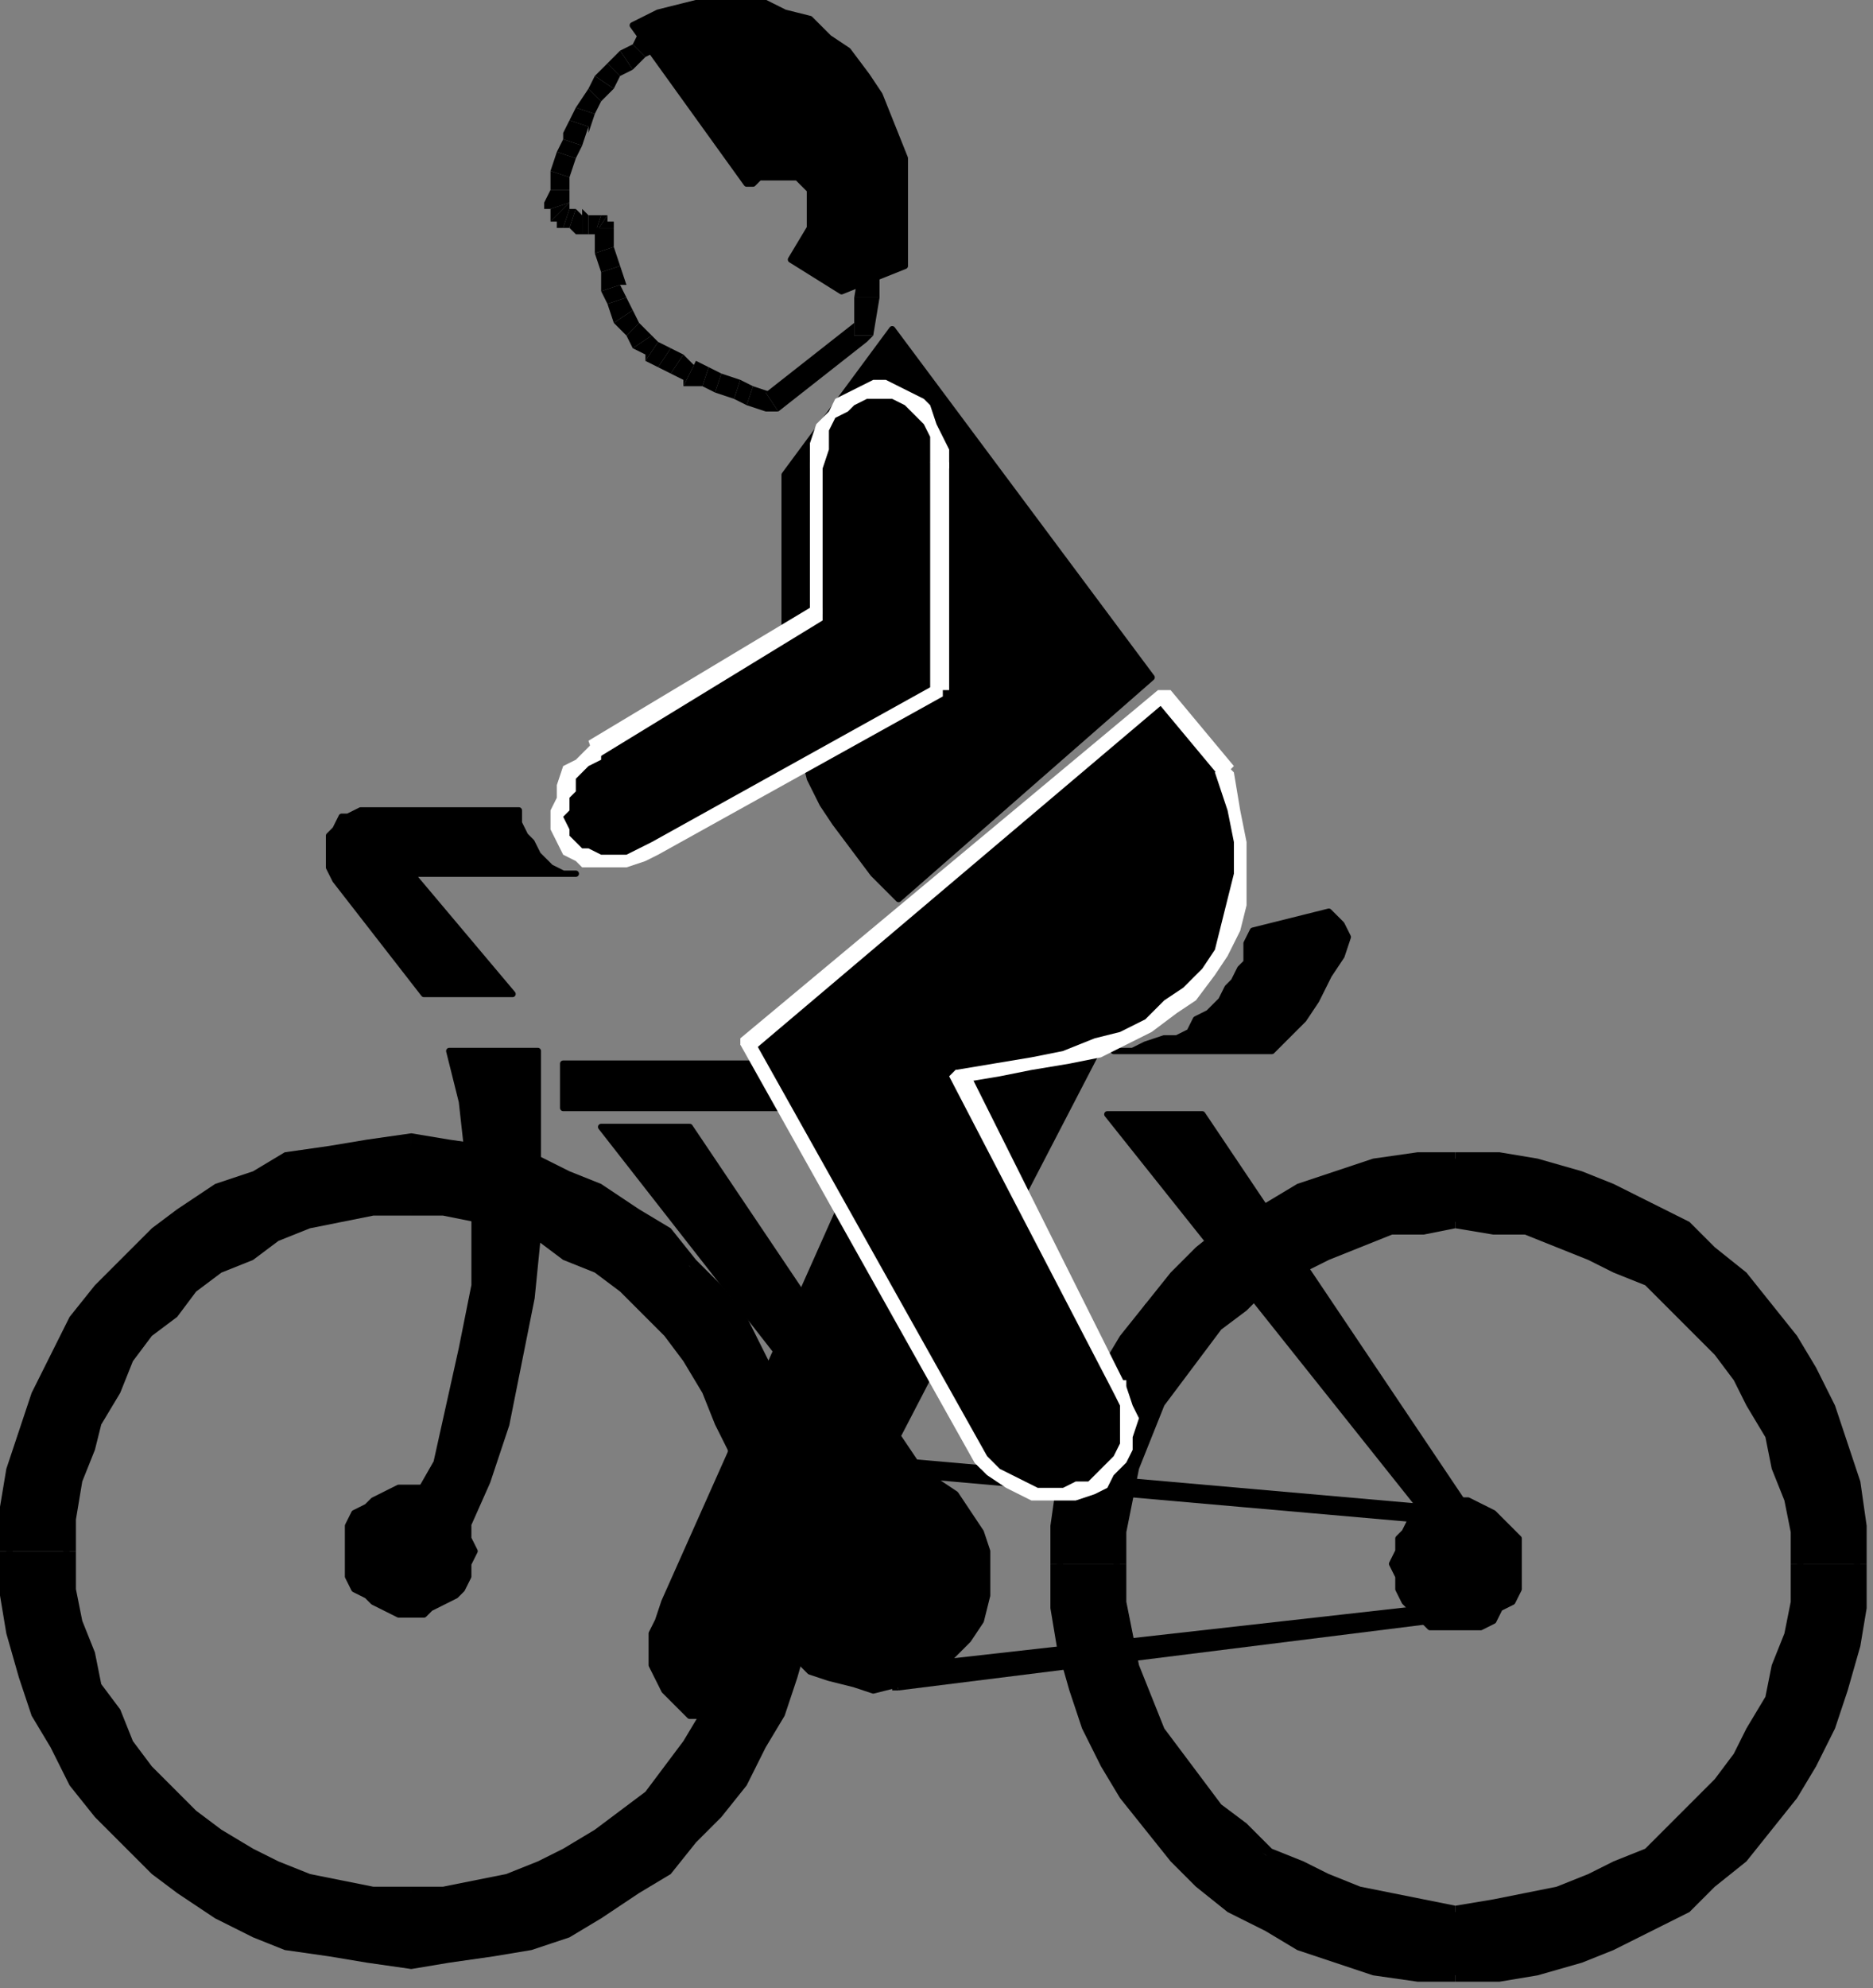 <?xml version="1.0" encoding="UTF-8" standalone="no"?>
<svg
   xmlns:dc="http://purl.org/dc/elements/1.1/"
   xmlns:cc="http://creativecommons.org/ns#"
   xmlns:rdf="http://www.w3.org/1999/02/22-rdf-syntax-ns#"
   xmlns:svg="http://www.w3.org/2000/svg"
   xmlns="http://www.w3.org/2000/svg"
   xmlns:sodipodi="http://sodipodi.sourceforge.net/DTD/sodipodi-0.dtd"
   xmlns:inkscape="http://www.inkscape.org/namespaces/inkscape"
   version="1.0"
   width="78.317mm"
   height="83.079mm"
   id="svg247"
   sodipodi:docname="CBIKE004.WMF">
  <rect width="100%" height="100%" fill="#808080" stroke="none"/>
  <sodipodi:namedview
     pagecolor="#ffffff"
     bordercolor="#666666"
     borderopacity="1"
     objecttolerance="10"
     gridtolerance="10"
     guidetolerance="10"
     inkscape:pageopacity="0"
     inkscape:pageshadow="2"
     inkscape:window-width="640"
     inkscape:window-height="480"
     id="namedview249" />
  <defs
     id="defs3">
    <pattern
       id="WMFhbasepattern"
       patternUnits="userSpaceOnUse"
       width="6"
       height="6"
       x="0"
       y="0" />
  </defs>
  <path
     style="fill:#000000;fill-rule:evenodd;fill-opacity:1;stroke:none;"
     d="  M 167,247   L 167,247   L 167,241   L 168,234   L 170,228   L 172,222   L 175,217   L 178,211   L 181,206   L 186,202   L 190,198   L 195,194   L 200,191   L 206,188   L 212,186   L 218,184   L 224,183   L 230,183   L 237,183   L 243,184   L 249,186   L 255,188   L 261,191   L 266,194   L 271,198   L 275,202   L 279,206   L 283,211   L 286,217   L 289,222   L 291,228   L 292,234   L 293,241   L 294,247   L 294,247   L 284,247   L 284,242   L 283,237   L 282,231   L 280,226   L 277,222   L 275,217   L 272,213   L 268,209   L 264,206   L 260,202   L 256,200   L 251,197   L 246,196   L 241,194   L 236,193   L 230,193   L 225,193   L 220,194   L 214,196   L 210,197   L 205,200   L 200,202   L 196,206   L 193,209   L 189,213   L 186,217   L 183,222   L 181,226   L 179,231   L 178,237   L 177,242   L 177,247   L 177,247   L 167,247  z "
     id="path5" />
  <path
     style="fill:#000000;fill-rule:evenodd;fill-opacity:1;stroke:none;"
     d="  M 167,247   L 167,254   L 168,260   L 170,266   L 172,272   L 175,278   L 178,283   L 181,288   L 186,293   L 190,297   L 195,301   L 200,304   L 206,307   L 212,309   L 218,310   L 224,311   L 230,312   L 237,311   L 243,310   L 249,309   L 255,307   L 261,304   L 266,301   L 271,297   L 275,293   L 279,288   L 283,283   L 286,278   L 289,272   L 291,266   L 292,260   L 293,254   L 294,247   L 284,247   L 284,247   L 284,253   L 283,258   L 282,264   L 280,269   L 277,273   L 275,278   L 272,282   L 268,286   L 264,289   L 260,293   L 256,295   L 251,298   L 246,299   L 241,301   L 236,301   L 230,302   L 225,301   L 220,301   L 214,299   L 210,298   L 205,295   L 200,293   L 196,289   L 193,286   L 189,282   L 186,278   L 183,273   L 181,269   L 179,264   L 178,258   L 177,253   L 177,247   L 167,247  z "
     id="path7" />
  <path
     style="fill:#000000;fill-rule:evenodd;fill-opacity:1;stroke:none;"
     d="  M 285,247   L 285,247   L 285,242   L 284,236   L 283,231   L 281,226   L 279,221   L 276,216   L 273,212   L 269,208   L 265,205   L 261,202   L 256,199   L 252,196   L 247,194   L 241,193   L 236,192   L 230,192   L 230,194   L 236,195   L 241,195   L 246,197   L 251,199   L 255,201   L 260,203   L 264,207   L 267,210   L 271,214   L 274,218   L 276,222   L 279,227   L 280,232   L 282,237   L 283,242   L 283,247   L 283,247   L 285,247  z "
     id="path9" />
  <path
     style="fill:#000000;fill-rule:evenodd;fill-opacity:1;stroke:none;"
     d="  M 230,303   L 230,303   L 236,303   L 241,302   L 247,301   L 252,299   L 256,296   L 261,293   L 265,290   L 269,287   L 273,283   L 276,279   L 279,274   L 281,269   L 283,264   L 284,259   L 285,253   L 285,247   L 283,247   L 283,253   L 282,258   L 280,263   L 279,268   L 276,273   L 274,277   L 271,281   L 267,285   L 264,288   L 260,292   L 255,294   L 251,296   L 246,298   L 241,299   L 236,300   L 230,301   L 230,301   L 230,303  z "
     id="path11" />
  <path
     style="fill:#000000;fill-rule:evenodd;fill-opacity:1;stroke:none;"
     d="  M 176,247   L 176,247   L 176,253   L 177,259   L 178,264   L 180,269   L 182,274   L 185,279   L 188,283   L 192,287   L 196,290   L 200,293   L 204,296   L 209,299   L 214,301   L 219,302   L 225,303   L 230,303   L 230,301   L 225,300   L 220,299   L 215,298   L 210,296   L 206,294   L 201,292   L 197,288   L 193,285   L 190,281   L 187,277   L 184,273   L 182,268   L 180,263   L 179,258   L 178,253   L 178,247   L 178,247   L 176,247  z "
     id="path13" />
  <path
     style="fill:#000000;fill-rule:evenodd;fill-opacity:1;stroke:none;"
     d="  M 230,192   L 230,192   L 225,192   L 219,193   L 214,194   L 209,196   L 204,199   L 200,202   L 196,205   L 192,208   L 188,212   L 185,216   L 182,221   L 180,226   L 178,231   L 177,236   L 176,242   L 176,247   L 178,247   L 178,242   L 179,237   L 180,232   L 182,227   L 184,222   L 187,218   L 190,214   L 193,210   L 197,207   L 201,203   L 206,201   L 210,199   L 215,197   L 220,195   L 225,195   L 230,194   L 230,194   L 230,192  z "
     id="path15" />
  <path
     style="fill:#000000;fill-rule:evenodd;fill-opacity:1;stroke:none;"
     d="  M 295,247   L 295,247   L 295,241   L 294,234   L 292,228   L 290,222   L 287,216   L 284,211   L 280,206   L 276,201   L 271,197   L 267,193   L 261,190   L 255,187   L 250,185   L 243,183   L 237,182   L 230,182   L 230,184   L 237,184   L 243,185   L 249,187   L 255,189   L 260,192   L 265,195   L 270,199   L 274,203   L 278,207   L 282,212   L 285,217   L 288,223   L 290,229   L 291,235   L 292,241   L 293,247   L 293,247   L 295,247  z "
     id="path17" />
  <path
     style="fill:#000000;fill-rule:evenodd;fill-opacity:1;stroke:none;"
     d="  M 230,313   L 230,313   L 237,313   L 243,312   L 250,310   L 255,308   L 261,305   L 267,302   L 271,298   L 276,294   L 280,289   L 284,284   L 287,279   L 290,273   L 292,267   L 294,260   L 295,254   L 295,247   L 293,247   L 292,254   L 291,260   L 290,266   L 288,272   L 285,277   L 282,283   L 278,288   L 274,292   L 270,296   L 265,300   L 260,303   L 255,306   L 249,308   L 243,309   L 237,310   L 230,311   L 230,311   L 230,313  z "
     id="path19" />
  <path
     style="fill:#000000;fill-rule:evenodd;fill-opacity:1;stroke:none;"
     d="  M 166,247   L 166,247   L 166,254   L 167,260   L 169,267   L 171,273   L 174,279   L 177,284   L 181,289   L 185,294   L 189,298   L 194,302   L 200,305   L 205,308   L 211,310   L 217,312   L 224,313   L 230,313   L 230,311   L 224,310   L 218,309   L 212,308   L 206,306   L 201,303   L 196,300   L 191,296   L 186,292   L 182,288   L 179,283   L 176,277   L 173,272   L 171,266   L 169,260   L 169,254   L 168,247   L 168,247   L 166,247  z "
     id="path21" />
  <path
     style="fill:#000000;fill-rule:evenodd;fill-opacity:1;stroke:none;"
     d="  M 230,182   L 230,182   L 224,182   L 217,183   L 211,185   L 205,187   L 200,190   L 194,193   L 189,197   L 185,201   L 181,206   L 177,211   L 174,216   L 171,222   L 169,228   L 167,234   L 166,241   L 166,247   L 168,247   L 169,241   L 169,235   L 171,229   L 173,223   L 176,217   L 179,212   L 182,207   L 186,203   L 191,199   L 196,195   L 201,192   L 206,189   L 212,187   L 218,185   L 224,184   L 230,184   L 230,184   L 230,182  z "
     id="path23" />
  <path
     style="fill:#000000;fill-rule:evenodd;fill-opacity:1;stroke:none;"
     d="  M 176,161   L 121,267   L 120,268   L 118,270   L 117,271   L 115,271   L 113,271   L 111,271   L 109,271   L 108,270   L 106,268   L 105,267   L 104,265   L 103,263   L 103,261   L 103,258   L 104,256   L 105,253   L 138,179   L 176,161  z "
     id="path25" />
  <path
     style="fill:none;stroke:#000000;stroke-width:1px;stroke-linecap:round;stroke-linejoin:round;stroke-miterlimit:4;stroke-dasharray:none;stroke-opacity:1;"
     d="  M 176,161   L 121,267   L 120,268   L 118,270   L 117,271   L 115,271   L 113,271   L 111,271   L 109,271   L 108,270   L 106,268   L 105,267   L 104,265   L 103,263   L 103,261   L 103,258   L 104,256   L 105,253   L 138,179   L 176,161  "
     id="path27" />
  <path
     style="fill:#000000;fill-rule:evenodd;fill-opacity:1;stroke:none;"
     d="  M 138,231   L 142,231   L 145,232   L 148,234   L 151,236   L 153,239   L 155,242   L 156,245   L 156,249   L 156,252   L 155,256   L 153,259   L 151,261   L 148,264   L 145,265   L 142,266   L 138,267   L 135,266   L 131,265   L 128,264   L 125,261   L 123,259   L 122,256   L 120,252   L 120,249   L 120,245   L 122,242   L 123,239   L 125,236   L 128,234   L 131,232   L 135,231   L 138,231  z "
     id="path29" />
  <path
     style="fill:none;stroke:#000000;stroke-width:1px;stroke-linecap:round;stroke-linejoin:round;stroke-miterlimit:4;stroke-dasharray:none;stroke-opacity:1;"
     d="  M 138,231   L 142,231   L 145,232   L 148,234   L 151,236   L 153,239   L 155,242   L 156,245   L 156,249   L 156,252   L 155,256   L 153,259   L 151,261   L 148,264   L 145,265   L 142,266   L 138,267   L 135,266   L 131,265   L 128,264   L 125,261   L 123,259   L 122,256   L 120,252   L 120,249   L 120,245   L 122,242   L 123,239   L 125,236   L 128,234   L 131,232   L 135,231   L 138,231  "
     id="path31" />
  <path
     style="fill:#000000;fill-rule:evenodd;fill-opacity:1;stroke:none;"
     d="  M 139,230   L 138,230   L 138,231   L 138,233   L 139,233   L 139,230  z "
     id="path33" />
  <path
     style="fill:#000000;fill-rule:evenodd;fill-opacity:1;stroke:none;"
     d="  M 230,239   L 230,238   L 139,230   L 139,233   L 230,241   L 230,239  z "
     id="path35" />
  <path
     style="fill:#000000;fill-rule:evenodd;fill-opacity:1;stroke:none;"
     d="  M 230,241   L 231,240   L 232,239   L 231,238   L 230,238   L 230,241  z "
     id="path37" />
  <path
     style="fill:#000000;fill-rule:evenodd;fill-opacity:1;stroke:none;"
     d="  M 141,263   L 141,264   L 140,264   L 140,265   L 140,265   L 140,266   L 141,266   L 141,267   L 142,267   L 141,263  z "
     id="path39" />
  <path
     style="fill:#000000;fill-rule:evenodd;fill-opacity:1;stroke:none;"
     d="  M 230,255   L 230,253   L 141,263   L 142,267   L 230,256   L 230,255  z "
     id="path41" />
  <path
     style="fill:#000000;fill-rule:evenodd;fill-opacity:1;stroke:none;"
     d="  M 230,256   L 231,256   L 231,256   L 231,255   L 231,254   L 231,254   L 231,253   L 230,253   L 230,253   L 230,256  z "
     id="path43" />
  <path
     style="fill:#000000;fill-rule:evenodd;fill-opacity:1;stroke:none;"
     d="  M 230,237   L 232,237   L 234,238   L 236,239   L 237,240   L 239,242   L 240,243   L 240,245   L 240,247   L 240,249   L 240,251   L 239,253   L 237,254   L 236,256   L 234,257   L 232,257   L 230,257   L 228,257   L 226,257   L 225,256   L 223,254   L 222,253   L 221,251   L 221,249   L 220,247   L 221,245   L 221,243   L 222,242   L 223,240   L 225,239   L 226,238   L 228,237   L 230,237  z "
     id="path45" />
  <path
     style="fill:none;stroke:#000000;stroke-width:1px;stroke-linecap:round;stroke-linejoin:round;stroke-miterlimit:4;stroke-dasharray:none;stroke-opacity:1;"
     d="  M 230,237   L 232,237   L 234,238   L 236,239   L 237,240   L 239,242   L 240,243   L 240,245   L 240,247   L 240,249   L 240,251   L 239,253   L 237,254   L 236,256   L 234,257   L 232,257   L 230,257   L 228,257   L 226,257   L 225,256   L 223,254   L 222,253   L 221,251   L 221,249   L 220,247   L 221,245   L 221,243   L 222,242   L 223,240   L 225,239   L 226,238   L 228,237   L 230,237  "
     id="path47" />
  <path
     style="fill:#000000;fill-rule:evenodd;fill-opacity:1;stroke:none;"
     d="  M 89,168   L 168,168   L 164,175   L 89,175   L 89,168  z "
     id="path49" />
  <path
     style="fill:none;stroke:#000000;stroke-width:1px;stroke-linecap:round;stroke-linejoin:round;stroke-miterlimit:4;stroke-dasharray:none;stroke-opacity:1;"
     d="  M 89,168   L 168,168   L 164,175   L 89,175   L 89,168  "
     id="path51" />
  <path
     style="fill:#000000;fill-rule:evenodd;fill-opacity:1;stroke:none;"
     d="  M 1,245   L 1,245   L 2,238   L 3,232   L 4,226   L 6,220   L 9,214   L 12,209   L 16,204   L 20,200   L 24,195   L 29,192   L 34,188   L 40,186   L 46,184   L 52,182   L 58,181   L 65,181   L 71,181   L 77,182   L 83,184   L 89,186   L 95,188   L 100,192   L 105,195   L 109,200   L 114,204   L 117,209   L 120,214   L 123,220   L 125,226   L 127,232   L 128,238   L 128,245   L 128,245   L 118,245   L 118,240   L 117,234   L 116,229   L 114,224   L 112,219   L 109,215   L 106,211   L 102,207   L 99,203   L 95,200   L 90,197   L 85,195   L 81,193   L 75,192   L 70,191   L 65,191   L 59,191   L 54,192   L 49,193   L 44,195   L 39,197   L 35,200   L 31,203   L 27,207   L 23,211   L 20,215   L 18,219   L 15,224   L 13,229   L 12,234   L 11,240   L 11,245   L 11,245   L 1,245  z "
     id="path53" />
  <path
     style="fill:#000000;fill-rule:evenodd;fill-opacity:1;stroke:none;"
     d="  M 1,245   L 2,252   L 3,258   L 4,264   L 6,270   L 9,276   L 12,281   L 16,286   L 20,291   L 24,295   L 29,298   L 34,302   L 40,304   L 46,307   L 52,308   L 58,309   L 65,310   L 71,309   L 77,308   L 83,307   L 89,304   L 95,302   L 100,298   L 105,295   L 109,291   L 114,286   L 117,281   L 120,276   L 123,270   L 125,264   L 127,258   L 128,252   L 128,245   L 118,245   L 118,245   L 118,251   L 117,256   L 116,261   L 114,266   L 112,271   L 109,276   L 106,280   L 102,284   L 99,287   L 95,290   L 90,293   L 85,295   L 81,297   L 75,298   L 70,299   L 65,299   L 59,299   L 54,298   L 49,297   L 44,295   L 39,293   L 35,290   L 31,287   L 27,284   L 23,280   L 20,276   L 18,271   L 15,266   L 13,261   L 12,256   L 11,251   L 11,245   L 1,245  z "
     id="path55" />
  <path
     style="fill:#000000;fill-rule:evenodd;fill-opacity:1;stroke:none;"
     d="  M 119,245   L 119,245   L 119,240   L 118,234   L 117,229   L 115,224   L 113,219   L 110,214   L 107,210   L 103,206   L 99,202   L 95,199   L 91,196   L 86,194   L 81,192   L 76,191   L 70,190   L 65,190   L 65,192   L 70,192   L 75,193   L 80,194   L 85,196   L 89,199   L 94,201   L 98,204   L 102,208   L 105,211   L 108,215   L 111,220   L 113,225   L 115,229   L 116,234   L 117,240   L 117,245   L 117,245   L 119,245  z "
     id="path57" />
  <path
     style="fill:#000000;fill-rule:evenodd;fill-opacity:1;stroke:none;"
     d="  M 65,301   L 65,301   L 70,300   L 76,300   L 81,298   L 86,296   L 91,294   L 95,291   L 99,288   L 103,284   L 107,280   L 110,276   L 113,272   L 115,267   L 117,262   L 118,256   L 119,251   L 119,245   L 117,245   L 117,251   L 116,256   L 115,261   L 113,266   L 111,270   L 108,275   L 105,279   L 102,283   L 98,286   L 94,289   L 89,292   L 85,294   L 80,296   L 75,297   L 70,298   L 65,298   L 65,298   L 65,301  z "
     id="path59" />
  <path
     style="fill:#000000;fill-rule:evenodd;fill-opacity:1;stroke:none;"
     d="  M 10,245   L 10,245   L 10,251   L 11,256   L 12,262   L 14,267   L 16,272   L 19,276   L 22,280   L 26,284   L 30,288   L 34,291   L 39,294   L 43,296   L 48,298   L 54,300   L 59,300   L 65,301   L 65,298   L 59,298   L 54,297   L 49,296   L 44,294   L 40,292   L 35,289   L 31,286   L 28,283   L 24,279   L 21,275   L 19,270   L 16,266   L 15,261   L 13,256   L 12,251   L 12,245   L 12,245   L 10,245  z "
     id="path61" />
  <path
     style="fill:#000000;fill-rule:evenodd;fill-opacity:1;stroke:none;"
     d="  M 65,190   L 65,190   L 59,190   L 54,191   L 48,192   L 43,194   L 39,196   L 34,199   L 30,202   L 26,206   L 22,210   L 19,214   L 16,219   L 14,224   L 12,229   L 11,234   L 10,240   L 10,245   L 12,245   L 12,240   L 13,234   L 15,229   L 16,225   L 19,220   L 21,215   L 24,211   L 28,208   L 31,204   L 35,201   L 40,199   L 44,196   L 49,194   L 54,193   L 59,192   L 65,192   L 65,192   L 65,190  z "
     id="path63" />
  <path
     style="fill:#000000;fill-rule:evenodd;fill-opacity:1;stroke:none;"
     d="  M 129,245   L 129,245   L 129,238   L 128,232   L 126,226   L 124,220   L 121,214   L 118,208   L 114,203   L 110,199   L 106,194   L 101,191   L 95,187   L 90,185   L 84,182   L 78,181   L 71,180   L 65,179   L 65,182   L 71,182   L 77,183   L 83,185   L 89,187   L 94,190   L 99,193   L 104,196   L 109,200   L 113,205   L 116,210   L 119,215   L 122,221   L 124,226   L 126,232   L 126,239   L 127,245   L 127,245   L 129,245  z "
     id="path65" />
  <path
     style="fill:#000000;fill-rule:evenodd;fill-opacity:1;stroke:none;"
     d="  M 65,311   L 65,311   L 71,310   L 78,309   L 84,308   L 90,306   L 95,303   L 101,299   L 106,296   L 110,291   L 114,287   L 118,282   L 121,276   L 124,271   L 126,265   L 128,258   L 129,252   L 129,245   L 127,245   L 126,252   L 126,258   L 124,264   L 122,270   L 119,275   L 116,280   L 113,285   L 109,290   L 104,294   L 99,298   L 94,301   L 89,303   L 83,305   L 77,307   L 71,308   L 65,308   L 65,308   L 65,311  z "
     id="path67" />
  <path
     style="fill:#000000;fill-rule:evenodd;fill-opacity:1;stroke:none;"
     d="  M 0,245   L 0,245   L 0,252   L 1,258   L 3,265   L 5,271   L 8,276   L 11,282   L 15,287   L 19,291   L 24,296   L 28,299   L 34,303   L 40,306   L 45,308   L 52,309   L 58,310   L 65,311   L 65,308   L 58,308   L 52,307   L 46,305   L 40,303   L 35,301   L 30,298   L 25,294   L 21,290   L 17,285   L 13,280   L 10,275   L 7,270   L 5,264   L 4,258   L 3,252   L 2,245   L 2,245   L 0,245  z "
     id="path69" />
  <path
     style="fill:#000000;fill-rule:evenodd;fill-opacity:1;stroke:none;"
     d="  M 65,179   L 65,179   L 58,180   L 52,181   L 45,182   L 40,185   L 34,187   L 28,191   L 24,194   L 19,199   L 15,203   L 11,208   L 8,214   L 5,220   L 3,226   L 1,232   L 0,238   L 0,245   L 2,245   L 3,239   L 4,232   L 5,226   L 7,221   L 10,215   L 13,210   L 17,205   L 21,200   L 25,196   L 30,193   L 35,190   L 40,187   L 46,185   L 52,183   L 58,182   L 65,182   L 65,182   L 65,179  z "
     id="path71" />
  <path
     style="fill:#000000;fill-rule:evenodd;fill-opacity:1;stroke:none;"
     d="  M 65,235   L 67,235   L 68,236   L 70,237   L 72,238   L 73,239   L 74,241   L 74,243   L 75,245   L 74,247   L 74,249   L 73,251   L 72,252   L 70,253   L 68,254   L 67,255   L 65,255   L 63,255   L 61,254   L 59,253   L 58,252   L 56,251   L 55,249   L 55,247   L 55,245   L 55,243   L 55,241   L 56,239   L 58,238   L 59,237   L 61,236   L 63,235   L 65,235  z "
     id="path73" />
  <path
     style="fill:none;stroke:#000000;stroke-width:1px;stroke-linecap:round;stroke-linejoin:round;stroke-miterlimit:4;stroke-dasharray:none;stroke-opacity:1;"
     d="  M 65,235   L 67,235   L 68,236   L 70,237   L 72,238   L 73,239   L 74,241   L 74,243   L 75,245   L 74,247   L 74,249   L 73,251   L 72,252   L 70,253   L 68,254   L 67,255   L 65,255   L 63,255   L 61,254   L 59,253   L 58,252   L 56,251   L 55,249   L 55,247   L 55,245   L 55,243   L 55,241   L 56,239   L 58,238   L 59,237   L 61,236   L 63,235   L 65,235  "
     id="path75" />
  <path
     style="fill:#000000;fill-rule:evenodd;fill-opacity:1;stroke:none;"
     d="  M 71,166   L 73,174   L 74,183   L 75,193   L 75,203   L 73,213   L 71,222   L 69,231   L 65,238   L 66,239   L 67,239   L 68,240   L 69,241   L 70,241   L 71,242   L 72,242   L 73,243   L 77,234   L 80,225   L 82,215   L 84,205   L 85,195   L 85,185   L 85,175   L 85,166   L 71,166  z "
     id="path77" />
  <path
     style="fill:none;stroke:#000000;stroke-width:1px;stroke-linecap:round;stroke-linejoin:round;stroke-miterlimit:4;stroke-dasharray:none;stroke-opacity:1;"
     d="  M 71,166   L 73,174   L 74,183   L 75,193   L 75,203   L 73,213   L 71,222   L 69,231   L 65,238   L 66,239   L 67,239   L 68,240   L 69,241   L 70,241   L 71,242   L 72,242   L 73,243   L 77,234   L 80,225   L 82,215   L 84,205   L 85,195   L 85,185   L 85,175   L 85,166   L 71,166  "
     id="path79" />
  <path
     style="fill:#000000;fill-rule:evenodd;fill-opacity:1;stroke:none;"
     d="  M 175,176   L 226,240   L 233,240   L 190,176   L 175,176  z "
     id="path81" />
  <path
     style="fill:none;stroke:#000000;stroke-width:1px;stroke-linecap:round;stroke-linejoin:round;stroke-miterlimit:4;stroke-dasharray:none;stroke-opacity:1;"
     d="  M 175,176   L 226,240   L 233,240   L 190,176   L 175,176  "
     id="path83" />
  <path
     style="fill:#000000;fill-rule:evenodd;fill-opacity:1;stroke:none;"
     d="  M 176,166   L 179,166   L 181,165   L 184,164   L 186,164   L 188,163   L 189,161   L 191,160   L 192,159   L 193,158   L 194,156   L 195,155   L 196,153   L 197,152   L 197,150   L 197,149   L 198,147   L 210,144   L 212,146   L 213,148   L 212,151   L 210,154   L 208,158   L 206,161   L 203,164   L 201,166   L 176,166  z "
     id="path85" />
  <path
     style="fill:none;stroke:#000000;stroke-width:1px;stroke-linecap:round;stroke-linejoin:round;stroke-miterlimit:4;stroke-dasharray:none;stroke-opacity:1;"
     d="  M 176,166   L 179,166   L 181,165   L 184,164   L 186,164   L 188,163   L 189,161   L 191,160   L 192,159   L 193,158   L 194,156   L 195,155   L 196,153   L 197,152   L 197,150   L 197,149   L 198,147   L 210,144   L 212,146   L 213,148   L 212,151   L 210,154   L 208,158   L 206,161   L 203,164   L 201,166   L 176,166  "
     id="path87" />
  <path
     style="fill:#000000;fill-rule:evenodd;fill-opacity:1;stroke:none;"
     d="  M 184,110   L 118,165   L 155,230   L 157,233   L 159,234   L 161,235   L 164,236   L 166,236   L 168,236   L 170,236   L 172,235   L 174,234   L 175,232   L 177,231   L 178,229   L 178,227   L 178,224   L 178,222   L 177,219   L 151,170   L 157,169   L 163,168   L 168,167   L 173,165   L 178,164   L 182,162   L 185,159   L 188,157   L 191,154   L 193,150   L 194,147   L 196,143   L 196,138   L 196,133   L 195,128   L 194,122   L 184,110  z "
     id="path89" />
  <path
     style="fill:#ffffff;fill-rule:evenodd;fill-opacity:1;stroke:none;"
     d="  M 119,164   L 119,166   L 184,111   L 183,109   L 117,164   L 117,165   L 117,164   L 117,164   L 117,165   L 118,166   L 119,166   L 119,164  z "
     id="path91" />
  <path
     style="fill:#ffffff;fill-rule:evenodd;fill-opacity:1;stroke:none;"
     d="  M 156,230   L 156,230   L 119,164   L 117,165   L 154,231   L 154,231   L 154,231   L 155,232   L 156,231   L 156,231   L 156,230   L 156,230  z "
     id="path93" />
  <path
     style="fill:#ffffff;fill-rule:evenodd;fill-opacity:1;stroke:none;"
     d="  M 176,220   L 176,220   L 177,222   L 177,224   L 177,226   L 177,228   L 176,230   L 175,231   L 173,233   L 172,234   L 170,234   L 168,235   L 166,235   L 164,235   L 162,234   L 160,233   L 158,232   L 156,230   L 154,231   L 156,233   L 159,235   L 161,236   L 163,237   L 166,237   L 168,237   L 170,237   L 173,236   L 175,235   L 176,233   L 178,231   L 179,229   L 179,227   L 180,224   L 179,222   L 178,219   L 178,219   L 178,219   L 178,218   L 177,218   L 176,219   L 176,220   L 176,220  z "
     id="path95" />
  <path
     style="fill:#ffffff;fill-rule:evenodd;fill-opacity:1;stroke:none;"
     d="  M 151,169   L 150,170   L 176,220   L 178,219   L 153,169   L 152,171   L 153,169   L 152,169   L 151,169   L 150,170   L 150,170   L 151,169  z "
     id="path97" />
  <path
     style="fill:#ffffff;fill-rule:evenodd;fill-opacity:1;stroke:none;"
     d="  M 193,123   L 192,122   L 194,128   L 195,133   L 195,138   L 194,142   L 193,146   L 192,150   L 190,153   L 187,156   L 184,158   L 181,161   L 177,163   L 173,164   L 168,166   L 163,167   L 157,168   L 151,169   L 152,171   L 158,170   L 163,169   L 169,168   L 174,167   L 178,165   L 182,163   L 186,160   L 189,158   L 192,154   L 194,151   L 196,147   L 197,143   L 197,138   L 197,133   L 196,128   L 195,122   L 195,121   L 195,122   L 194,121   L 193,121   L 193,121   L 192,122   L 193,123  z "
     id="path99" />
  <path
     style="fill:#ffffff;fill-rule:evenodd;fill-opacity:1;stroke:none;"
     d="  M 184,111   L 183,111   L 193,123   L 195,121   L 185,109   L 183,109   L 185,109   L 184,109   L 183,109   L 183,110   L 183,111   L 184,111  z "
     id="path101" />
  <path
     style="fill:#000000;fill-rule:evenodd;fill-opacity:1;stroke:none;"
     d="  M 95,178   L 138,233   L 146,233   L 109,178   L 95,178  z "
     id="path103" />
  <path
     style="fill:none;stroke:#000000;stroke-width:1px;stroke-linecap:round;stroke-linejoin:round;stroke-miterlimit:4;stroke-dasharray:none;stroke-opacity:1;"
     d="  M 95,178   L 138,233   L 146,233   L 109,178   L 95,178  "
     id="path105" />
  <path
     style="fill:#000000;fill-rule:evenodd;fill-opacity:1;stroke:none;"
     d="  M 67,157   L 53,139   L 52,137   L 52,135   L 52,134   L 52,132   L 53,131   L 54,129   L 55,129   L 57,128   L 82,128   L 82,130   L 83,132   L 84,133   L 85,135   L 86,136   L 87,137   L 89,138   L 91,138   L 65,138   L 81,157   L 67,157  z "
     id="path107" />
  <path
     style="fill:none;stroke:#000000;stroke-width:1px;stroke-linecap:round;stroke-linejoin:round;stroke-miterlimit:4;stroke-dasharray:none;stroke-opacity:1;"
     d="  M 67,157   L 53,139   L 52,137   L 52,135   L 52,134   L 52,132   L 53,131   L 54,129   L 55,129   L 57,128   L 82,128   L 82,130   L 83,132   L 84,133   L 85,135   L 86,136   L 87,137   L 89,138   L 91,138   L 65,138   L 81,157   L 67,157  "
     id="path109" />
  <path
     style="fill:#000000;fill-rule:evenodd;fill-opacity:1;stroke:none;"
     d="  M 182,107   L 141,52   L 124,75   L 124,80   L 124,85   L 124,90   L 124,94   L 124,99   L 124,103   L 125,107   L 125,111   L 126,115   L 127,119   L 128,123   L 130,127   L 132,130   L 135,134   L 138,138   L 142,142   L 182,107  z "
     id="path111" />
  <path
     style="fill:none;stroke:#000000;stroke-width:1px;stroke-linecap:round;stroke-linejoin:round;stroke-miterlimit:4;stroke-dasharray:none;stroke-opacity:1;"
     d="  M 182,107   L 141,52   L 124,75   L 124,80   L 124,85   L 124,90   L 124,94   L 124,99   L 124,103   L 125,107   L 125,111   L 126,115   L 127,119   L 128,123   L 130,127   L 132,130   L 135,134   L 138,138   L 142,142   L 182,107  "
     id="path113" />
  <path
     style="fill:#000000;fill-rule:evenodd;fill-opacity:1;stroke:none;"
     d="  M 148,73   L 149,109   L 104,134   L 101,135   L 99,136   L 97,136   L 95,136   L 93,135   L 91,135   L 90,134   L 89,132   L 89,131   L 88,129   L 88,128   L 89,126   L 89,124   L 90,122   L 92,120   L 94,119   L 129,97   L 129,74   L 129,71   L 130,68   L 132,66   L 133,64   L 135,63   L 136,62   L 138,61   L 140,62   L 142,62   L 143,63   L 145,64   L 146,65   L 147,67   L 148,69   L 148,71   L 148,73  z "
     id="path115" />
  <path
     style="fill:#ffffff;fill-rule:evenodd;fill-opacity:1;stroke:none;"
     d="  M 149,110   L 150,109   L 150,73   L 147,73   L 147,109   L 148,108   L 147,109   L 148,109   L 149,110   L 149,109   L 150,109   L 149,110  z "
     id="path117" />
  <path
     style="fill:#ffffff;fill-rule:evenodd;fill-opacity:1;stroke:none;"
     d="  M 104,135   L 104,135   L 149,110   L 148,108   L 103,133   L 103,133   L 103,133   L 103,133   L 103,134   L 104,135   L 104,135  z "
     id="path119" />
  <path
     style="fill:#ffffff;fill-rule:evenodd;fill-opacity:1;stroke:none;"
     d="  M 93,117   L 93,118   L 91,120   L 89,121   L 88,124   L 88,126   L 87,128   L 87,130   L 87,131   L 88,133   L 89,135   L 91,136   L 92,137   L 95,137   L 97,137   L 99,137   L 102,136   L 104,135   L 103,133   L 101,134   L 99,135   L 96,135   L 95,135   L 93,134   L 92,134   L 91,133   L 90,132   L 90,131   L 89,129   L 90,128   L 90,126   L 91,125   L 91,123   L 93,121   L 95,120   L 94,120   L 95,120   L 95,119   L 95,118   L 94,117   L 93,118   L 93,117  z "
     id="path121" />
  <path
     style="fill:#ffffff;fill-rule:evenodd;fill-opacity:1;stroke:none;"
     d="  M 128,97   L 128,96   L 93,117   L 94,120   L 130,98   L 130,97   L 130,98   L 130,97   L 130,96   L 129,96   L 128,96   L 128,97  z "
     id="path123" />
  <path
     style="fill:#ffffff;fill-rule:evenodd;fill-opacity:1;stroke:none;"
     d="  M 128,74   L 128,74   L 128,97   L 130,97   L 130,74   L 130,74   L 130,74   L 130,73   L 129,73   L 128,73   L 128,74   L 128,74  z "
     id="path125" />
  <path
     style="fill:#ffffff;fill-rule:evenodd;fill-opacity:1;stroke:none;"
     d="  M 150,73   L 150,74   L 150,71   L 149,69   L 148,67   L 147,64   L 146,63   L 144,62   L 142,61   L 140,60   L 138,60   L 136,61   L 134,62   L 132,63   L 131,65   L 129,67   L 128,70   L 128,74   L 130,74   L 131,71   L 131,68   L 132,66   L 134,65   L 135,64   L 137,63   L 138,63   L 140,63   L 141,63   L 143,64   L 144,65   L 145,66   L 146,67   L 147,69   L 147,71   L 147,73   L 147,73   L 147,73   L 148,74   L 148,75   L 149,74   L 150,74   L 150,73  z "
     id="path127" />
  <path
     style="fill:#000000;fill-rule:nonzero;fill-opacity:1;stroke:none;"
     d="  M 108,5   L 108,5   L 110,4   L 109,1   L 107,2   L 107,2   L 107,2   L 107,2   L 107,2  z "
     id="path129" />
  <path
     style="fill:#000000;fill-rule:nonzero;fill-opacity:1;stroke:none;"
     d="  M 107,6   L 107,6   L 108,5   L 107,2   L 105,3   L 105,3   L 105,3   L 105,3   L 105,3  z "
     id="path131" />
  <path
     style="fill:#000000;fill-rule:nonzero;fill-opacity:1;stroke:none;"
     d="  M 105,6   L 105,7   L 107,6   L 105,3   L 103,4   L 103,4   L 103,4   L 103,4   L 103,4  z "
     id="path133" />
  <path
     style="fill:#000000;fill-rule:nonzero;fill-opacity:1;stroke:none;"
     d="  M 104,8   L 103,8   L 105,6   L 103,4   L 101,5   L 101,5   L 101,5   L 101,5   L 101,5  z "
     id="path135" />
  <path
     style="fill:#000000;fill-rule:nonzero;fill-opacity:1;stroke:none;"
     d="  M 102,9   L 102,9   L 104,8   L 101,5   L 100,7   L 100,7  z "
     id="path137" />
  <path
     style="fill:#000000;fill-rule:nonzero;fill-opacity:1;stroke:none;"
     d="  M 100,11   L 100,11   L 102,9   L 100,7   L 98,8   L 98,8   L 98,8   L 98,8   L 98,8  z "
     id="path139" />
  <path
     style="fill:#000000;fill-rule:nonzero;fill-opacity:1;stroke:none;"
     d="  M 98,12   L 98,12   L 100,11   L 98,8   L 96,10   L 96,10   L 96,10   L 96,10   L 96,10  z "
     id="path141" />
  <path
     style="fill:#000000;fill-rule:nonzero;fill-opacity:1;stroke:none;"
     d="  M 97,14   L 97,14   L 98,12   L 96,10   L 94,12   L 94,12   L 94,12   L 94,12   L 94,12  z "
     id="path143" />
  <path
     style="fill:#000000;fill-rule:nonzero;fill-opacity:1;stroke:none;"
     d="  M 95,16   L 95,16   L 97,14   L 94,12   L 93,14   L 93,14   L 93,14   L 93,14   L 93,14  z "
     id="path145" />
  <path
     style="fill:#000000;fill-rule:nonzero;fill-opacity:1;stroke:none;"
     d="  M 94,18   L 94,18   L 95,16   L 93,14   L 91,17   L 91,17   L 91,17   L 91,17   L 91,17  z "
     id="path147" />
  <path
     style="fill:#000000;fill-rule:nonzero;fill-opacity:1;stroke:none;"
     d="  M 93,20   L 93,21   L 94,18   L 91,17   L 90,19   L 90,19   L 90,19   L 90,19   L 90,19  z "
     id="path149" />
  <path
     style="fill:#000000;fill-rule:nonzero;fill-opacity:1;stroke:none;"
     d="  M 92,23   L 92,23   L 93,20   L 90,19   L 89,21   L 89,22   L 89,21   L 89,22   L 89,22  z "
     id="path151" />
  <path
     style="fill:#000000;fill-rule:nonzero;fill-opacity:1;stroke:none;"
     d="  M 91,25   L 91,25   L 92,23   L 89,22   L 88,24   L 88,24   L 88,24   L 88,24   L 88,24  z "
     id="path153" />
  <path
     style="fill:#000000;fill-rule:nonzero;fill-opacity:1;stroke:none;"
     d="  M 90,28   L 90,28   L 91,25   L 88,24   L 87,27   L 87,27   L 87,27   L 87,27   L 87,27  z "
     id="path155" />
  <path
     style="fill:#000000;fill-rule:nonzero;fill-opacity:1;stroke:none;"
     d="  M 90,30   L 90,30   L 90,28   L 87,27   L 87,30   L 87,30   L 87,30   L 87,30   L 87,30  z "
     id="path157" />
  <path
     style="fill:#000000;fill-rule:nonzero;fill-opacity:1;stroke:none;"
     d="  M 90,32   L 90,33   L 90,30   L 87,30   L 86,32   L 87,33   L 86,32   L 86,33   L 87,33  z "
     id="path159" />
  <path
     style="fill:#000000;fill-rule:nonzero;fill-opacity:1;stroke:none;"
     d="  M 90,32   L 90,33   L 90,32   L 87,33   L 87,34   L 87,35   L 87,34   L 87,35   L 87,35  z "
     id="path161" />
  <path
     style="fill:#000000;fill-rule:nonzero;fill-opacity:1;stroke:none;"
     d="  M 90,33   L 90,33   L 90,32   L 87,35   L 88,35   L 89,36   L 88,35   L 88,36   L 89,36  z "
     id="path163" />
  <path
     style="fill:#000000;fill-rule:nonzero;fill-opacity:1;stroke:none;"
     d="  M 91,33   L 91,33   L 90,33   L 89,36   L 90,36   L 90,36   L 90,36   L 90,36   L 90,36  z "
     id="path165" />
  <path
     style="fill:#000000;fill-rule:nonzero;fill-opacity:1;stroke:none;"
     d="  M 92,33   L 92,34   L 91,33   L 90,36   L 91,37   L 92,37   L 91,37   L 91,37   L 92,37  z "
     id="path167" />
  <path
     style="fill:#000000;fill-rule:nonzero;fill-opacity:1;stroke:none;"
     d="  M 93,34   L 93,34   L 92,33   L 92,37   L 93,37   L 93,37   L 93,34   L 93,34   L 93,34  z "
     id="path169" />
  <path
     style="fill:#000000;fill-rule:nonzero;fill-opacity:1;stroke:none;"
     d="  M 95,34   L 95,34   L 93,34   L 93,37   L 94,37   L 94,37   L 94,37   L 94,37   L 94,37  z "
     id="path171" />
  <path
     style="fill:#000000;fill-rule:nonzero;fill-opacity:1;stroke:none;"
     d="  M 96,34   L 95,34   L 95,34   L 94,37   L 95,37   L 94,37   L 96,34   L 96,34   L 95,34  z "
     id="path173" />
  <path
     style="fill:#000000;fill-rule:nonzero;fill-opacity:1;stroke:none;"
     d="  M 97,36   L 96,35   L 96,34   L 94,37   L 95,37   L 94,36   L 97,36   L 97,35   L 96,35  z "
     id="path175" />
  <path
     style="fill:#000000;fill-rule:nonzero;fill-opacity:1;stroke:none;"
     d="  M 97,39   L 97,39   L 97,36   L 94,36   L 94,40   L 94,40   L 94,40   L 94,40   L 94,40  z "
     id="path177" />
  <path
     style="fill:#000000;fill-rule:nonzero;fill-opacity:1;stroke:none;"
     d="  M 98,42   L 98,42   L 97,39   L 94,40   L 95,43   L 95,43   L 95,43   L 95,43   L 95,43  z "
     id="path179" />
  <path
     style="fill:#000000;fill-rule:nonzero;fill-opacity:1;stroke:none;"
     d="  M 98,45   L 99,45   L 98,42   L 95,43   L 95,46   L 95,46   L 95,46   L 95,46   L 95,46  z "
     id="path181" />
  <path
     style="fill:#000000;fill-rule:nonzero;fill-opacity:1;stroke:none;"
     d="  M 99,47   L 99,47   L 98,45   L 95,46   L 96,48   L 96,48   L 96,48   L 96,48   L 96,48  z "
     id="path183" />
  <path
     style="fill:#000000;fill-rule:nonzero;fill-opacity:1;stroke:none;"
     d="  M 100,49   L 100,49   L 99,47   L 96,48   L 97,51   L 97,51   L 97,51   L 97,51   L 97,51  z "
     id="path185" />
  <path
     style="fill:#000000;fill-rule:nonzero;fill-opacity:1;stroke:none;"
     d="  M 101,51   L 101,51   L 100,49   L 97,51   L 99,53   L 99,53   L 99,53   L 99,53   L 99,53  z "
     id="path187" />
  <path
     style="fill:#000000;fill-rule:nonzero;fill-opacity:1;stroke:none;"
     d="  M 103,53   L 103,53   L 101,51   L 99,53   L 100,55   L 100,55   L 100,55   L 100,55   L 100,55  z "
     id="path189" />
  <path
     style="fill:#000000;fill-rule:nonzero;fill-opacity:1;stroke:none;"
     d="  M 104,54   L 104,54   L 103,53   L 100,55   L 102,56   L 102,57   L 102,56   L 102,57   L 102,57  z "
     id="path191" />
  <path
     style="fill:#000000;fill-rule:nonzero;fill-opacity:1;stroke:none;"
     d="  M 106,55   L 106,55   L 104,54   L 102,57   L 104,58   L 104,58   L 104,58   L 104,58   L 104,58  z "
     id="path193" />
  <path
     style="fill:#000000;fill-rule:nonzero;fill-opacity:1;stroke:none;"
     d="  M 108,56   L 108,56   L 106,55   L 104,58   L 106,59   L 106,59   L 106,59   L 106,59   L 106,59  z "
     id="path195" />
  <path
     style="fill:#000000;fill-rule:nonzero;fill-opacity:1;stroke:none;"
     d="  M 110,57   L 110,58   L 108,56   L 106,59   L 108,60   L 108,61   L 108,60   L 108,61   L 108,61  z "
     id="path197" />
  <path
     style="fill:#000000;fill-rule:nonzero;fill-opacity:1;stroke:none;"
     d="  M 112,58   L 112,58   L 110,57   L 108,61   L 111,61   L 111,61   L 111,61   L 111,61   L 111,61  z "
     id="path199" />
  <path
     style="fill:#000000;fill-rule:nonzero;fill-opacity:1;stroke:none;"
     d="  M 114,59   L 114,59   L 112,58   L 111,61   L 113,62   L 113,62   L 113,62   L 113,62   L 113,62  z "
     id="path201" />
  <path
     style="fill:#000000;fill-rule:nonzero;fill-opacity:1;stroke:none;"
     d="  M 117,60   L 117,60   L 114,59   L 113,62   L 116,63   L 116,63  z "
     id="path203" />
  <path
     style="fill:#000000;fill-rule:nonzero;fill-opacity:1;stroke:none;"
     d="  M 119,61   L 119,61   L 117,60   L 116,63   L 118,64   L 118,64   L 118,64   L 118,64   L 118,64  z "
     id="path205" />
  <path
     style="fill:#000000;fill-rule:nonzero;fill-opacity:1;stroke:none;"
     d="  M 121,62   L 122,62   L 119,61   L 118,64   L 121,65   L 123,65   L 121,65   L 122,65   L 123,65  z "
     id="path207" />
  <path
     style="fill:#000000;fill-rule:nonzero;fill-opacity:1;stroke:none;"
     d="  M 135,53   L 135,51   L 121,62   L 123,65   L 137,54   L 138,53   L 137,54   L 138,53   L 138,53  z "
     id="path209" />
  <path
     style="fill:#000000;fill-rule:nonzero;fill-opacity:1;stroke:none;"
     d="  M 135,47   L 135,47   L 135,53   L 138,53   L 139,47   L 139,47   L 139,47   L 139,47   L 139,47  z "
     id="path211" />
  <path
     style="fill:#000000;fill-rule:nonzero;fill-opacity:1;stroke:none;"
     d="  M 136,41   L 136,41   L 135,47   L 139,47   L 139,41   L 139,41   L 139,41   L 139,41   L 139,41  z "
     id="path213" />
  <path
     style="fill:#000000;fill-rule:nonzero;fill-opacity:1;stroke:none;"
     d="  M 136,36   L 136,36   L 136,41   L 139,41   L 139,36   L 139,36   L 139,36   L 139,36   L 139,36  z "
     id="path215" />
  <path
     style="fill:#000000;fill-rule:nonzero;fill-opacity:1;stroke:none;"
     d="  M 136,31   L 136,31   L 136,36   L 139,36   L 139,31   L 139,31   L 139,31   L 139,31   L 139,31  z "
     id="path217" />
  <path
     style="fill:#000000;fill-rule:nonzero;fill-opacity:1;stroke:none;"
     d="  M 135,27   L 135,27   L 136,31   L 139,31   L 139,27   L 139,27   L 139,27   L 139,27   L 139,27  z "
     id="path219" />
  <path
     style="fill:#000000;fill-rule:nonzero;fill-opacity:1;stroke:none;"
     d="  M 135,23   L 135,23   L 135,27   L 139,27   L 138,23   L 138,22   L 138,23   L 138,22   L 138,22  z "
     id="path221" />
  <path
     style="fill:#000000;fill-rule:nonzero;fill-opacity:1;stroke:none;"
     d="  M 134,20   L 134,20   L 135,23   L 138,22   L 137,19   L 137,19   L 137,19   L 137,19   L 137,19  z "
     id="path223" />
  <path
     style="fill:#000000;fill-rule:nonzero;fill-opacity:1;stroke:none;"
     d="  M 133,17   L 133,16   L 134,20   L 137,19   L 136,15   L 136,15   L 136,15   L 136,15   L 136,15  z "
     id="path225" />
  <path
     style="fill:#000000;fill-rule:nonzero;fill-opacity:1;stroke:none;"
     d="  M 132,14   L 131,14   L 133,17   L 136,15   L 134,12   L 134,12   L 134,12   L 134,12   L 134,12  z "
     id="path227" />
  <path
     style="fill:#000000;fill-rule:nonzero;fill-opacity:1;stroke:none;"
     d="  M 130,12   L 130,11   L 132,14   L 134,12   L 132,9   L 132,9   L 132,9   L 132,9   L 132,9  z "
     id="path229" />
  <path
     style="fill:#000000;fill-rule:nonzero;fill-opacity:1;stroke:none;"
     d="  M 128,9   L 127,9   L 130,12   L 132,9   L 130,7   L 129,7   L 130,7   L 130,7   L 129,7  z "
     id="path231" />
  <path
     style="fill:#000000;fill-rule:nonzero;fill-opacity:1;stroke:none;"
     d="  M 125,8   L 125,8   L 128,9   L 129,7   L 126,5   L 126,5   L 126,5   L 126,5   L 126,5  z "
     id="path233" />
  <path
     style="fill:#000000;fill-rule:nonzero;fill-opacity:1;stroke:none;"
     d="  M 122,6   L 122,6   L 125,8   L 126,5   L 123,3   L 123,3   L 123,3   L 123,3   L 123,3  z "
     id="path235" />
  <path
     style="fill:#000000;fill-rule:nonzero;fill-opacity:1;stroke:none;"
     d="  M 118,5   L 118,5   L 122,6   L 123,3   L 119,2   L 119,2   L 119,2   L 119,2   L 119,2  z "
     id="path237" />
  <path
     style="fill:#000000;fill-rule:nonzero;fill-opacity:1;stroke:none;"
     d="  M 114,5   L 114,5   L 118,5   L 119,2   L 114,1   L 114,1   L 114,1   L 114,1   L 114,1  z "
     id="path239" />
  <path
     style="fill:#000000;fill-rule:nonzero;fill-opacity:1;stroke:none;"
     d="  M 110,4   L 109,4   L 114,5   L 114,1   L 109,1   L 109,1   L 109,1   L 109,1   L 109,1  z "
     id="path241" />
  <path
     style="fill:#000000;fill-rule:evenodd;fill-opacity:1;stroke:none;"
     d="  M 118,29   L 119,29   L 120,28   L 121,28   L 122,28   L 123,28   L 124,28   L 126,28   L 127,29   L 128,30   L 128,32   L 128,34   L 128,36   L 125,41   L 133,46   L 143,42   L 143,36   L 143,30   L 143,25   L 141,20   L 139,15   L 137,12   L 134,8   L 131,6   L 128,3   L 124,2   L 120,0   L 117,0   L 112,0   L 108,1   L 104,2   L 100,4   L 118,29  z "
     id="path243" />
  <path
     style="fill:none;stroke:#000000;stroke-width:1px;stroke-linecap:round;stroke-linejoin:round;stroke-miterlimit:4;stroke-dasharray:none;stroke-opacity:1;"
     d="  M 118,29   L 119,29   L 120,28   L 121,28   L 122,28   L 123,28   L 124,28   L 126,28   L 127,29   L 128,30   L 128,32   L 128,34   L 128,36   L 125,41   L 133,46   L 143,42   L 143,36   L 143,30   L 143,25   L 141,20   L 139,15   L 137,12   L 134,8   L 131,6   L 128,3   L 124,2   L 120,0   L 117,0   L 112,0   L 108,1   L 104,2   L 100,4   L 118,29  "
     id="path245" />
</svg>
